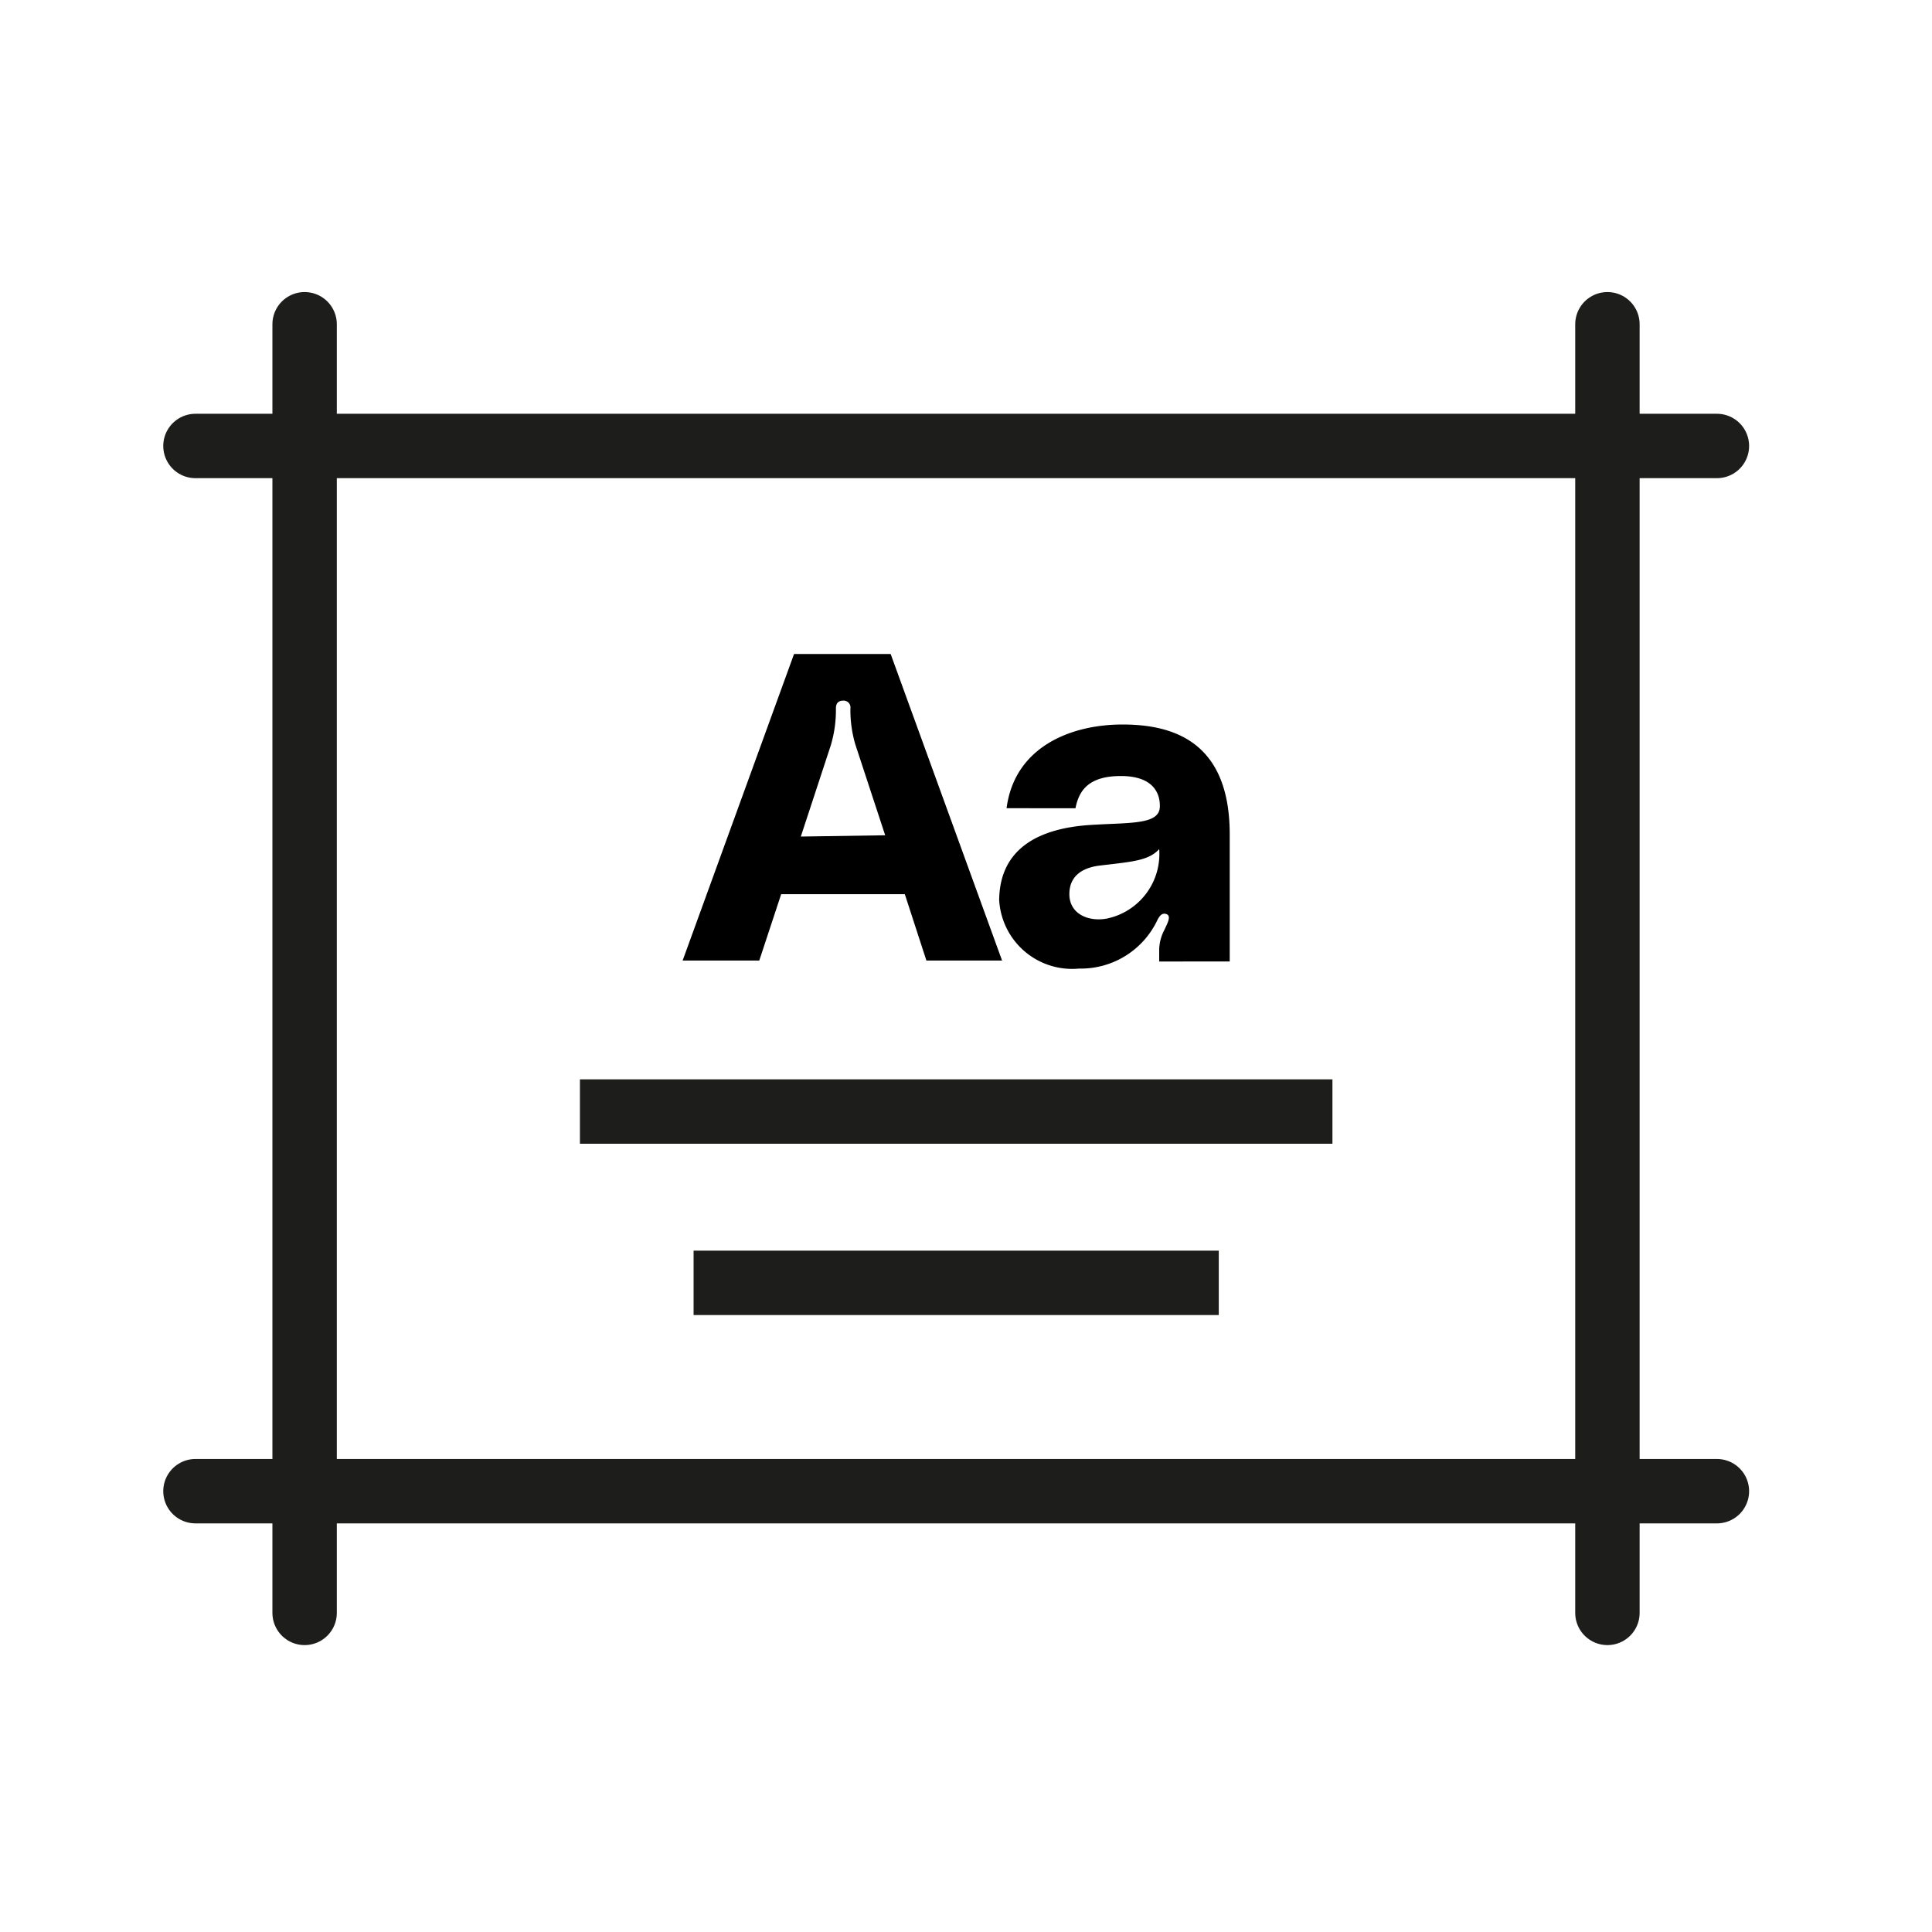 <?xml version="1.0" encoding="UTF-8"?>
<svg xmlns="http://www.w3.org/2000/svg" id="Layer_1" data-name="Layer 1" viewBox="0 0 60 60">
  <defs>
    <style>
      .graphic-design-icon-cls-1,
      .graphic-design-icon-cls-2 {
        fill: none;
        stroke: #1d1d1b;
        stroke-linejoin: round;
        stroke-width: 2px;
      }

      .graphic-design-icon-cls-1 {
        stroke-linecap: round;
      }
    </style>
  </defs>
  <line x1="6.07" y1="13.85" x2="53.32" y2="13.85" class="graphic-design-icon-cls-1"></line>
  <line x1="6.07" y1="46.31" x2="53.32" y2="46.31" class="graphic-design-icon-cls-1"></line>
  <line x1="9.46" y1="50.09" x2="9.46" y2="10.07" class="graphic-design-icon-cls-1"></line>
  <line x1="49.92" y1="50.09" x2="49.92" y2="10.07" class="graphic-design-icon-cls-1"></line>
  <line x1="18.01" y1="34.52" x2="41.38" y2="34.52" class="graphic-design-icon-cls-2"></line>
  <line x1="21.54" y1="39.84" x2="37.85" y2="39.84" class="graphic-design-icon-cls-2"></line>
  <path d="M28.1,27.77H24.26l-.68,2.06H21.2l3.46-9.52h3l3.46,9.52H28.77Zm-.61-1.83-.93-2.83A3.81,3.81,0,0,1,26.41,22a.21.21,0,0,0-.23-.24c-.16,0-.22.1-.22.24a3.81,3.81,0,0,1-.16,1.15l-.93,2.83Z"></path>
  <path d="M33.86,25.62c1.27-.08,2.18,0,2.16-.6,0-.41-.23-.92-1.21-.92s-1.3.43-1.41,1H31.26c.25-1.91,2-2.6,3.6-2.6s3.33.55,3.33,3.41v3.95H36v-.37a1.36,1.36,0,0,1,.15-.59c.11-.23.23-.45.08-.51s-.23.08-.28.17a2.63,2.63,0,0,1-2.44,1.52,2.27,2.27,0,0,1-2.48-2.13C31.05,26.31,32.32,25.72,33.86,25.62Zm.3,1.26c-.5.06-.95.29-.95.89s.57.86,1.15.76A2.05,2.05,0,0,0,36,26.37C35.67,26.73,35.17,26.76,34.16,26.88Z"></path>
</svg>

